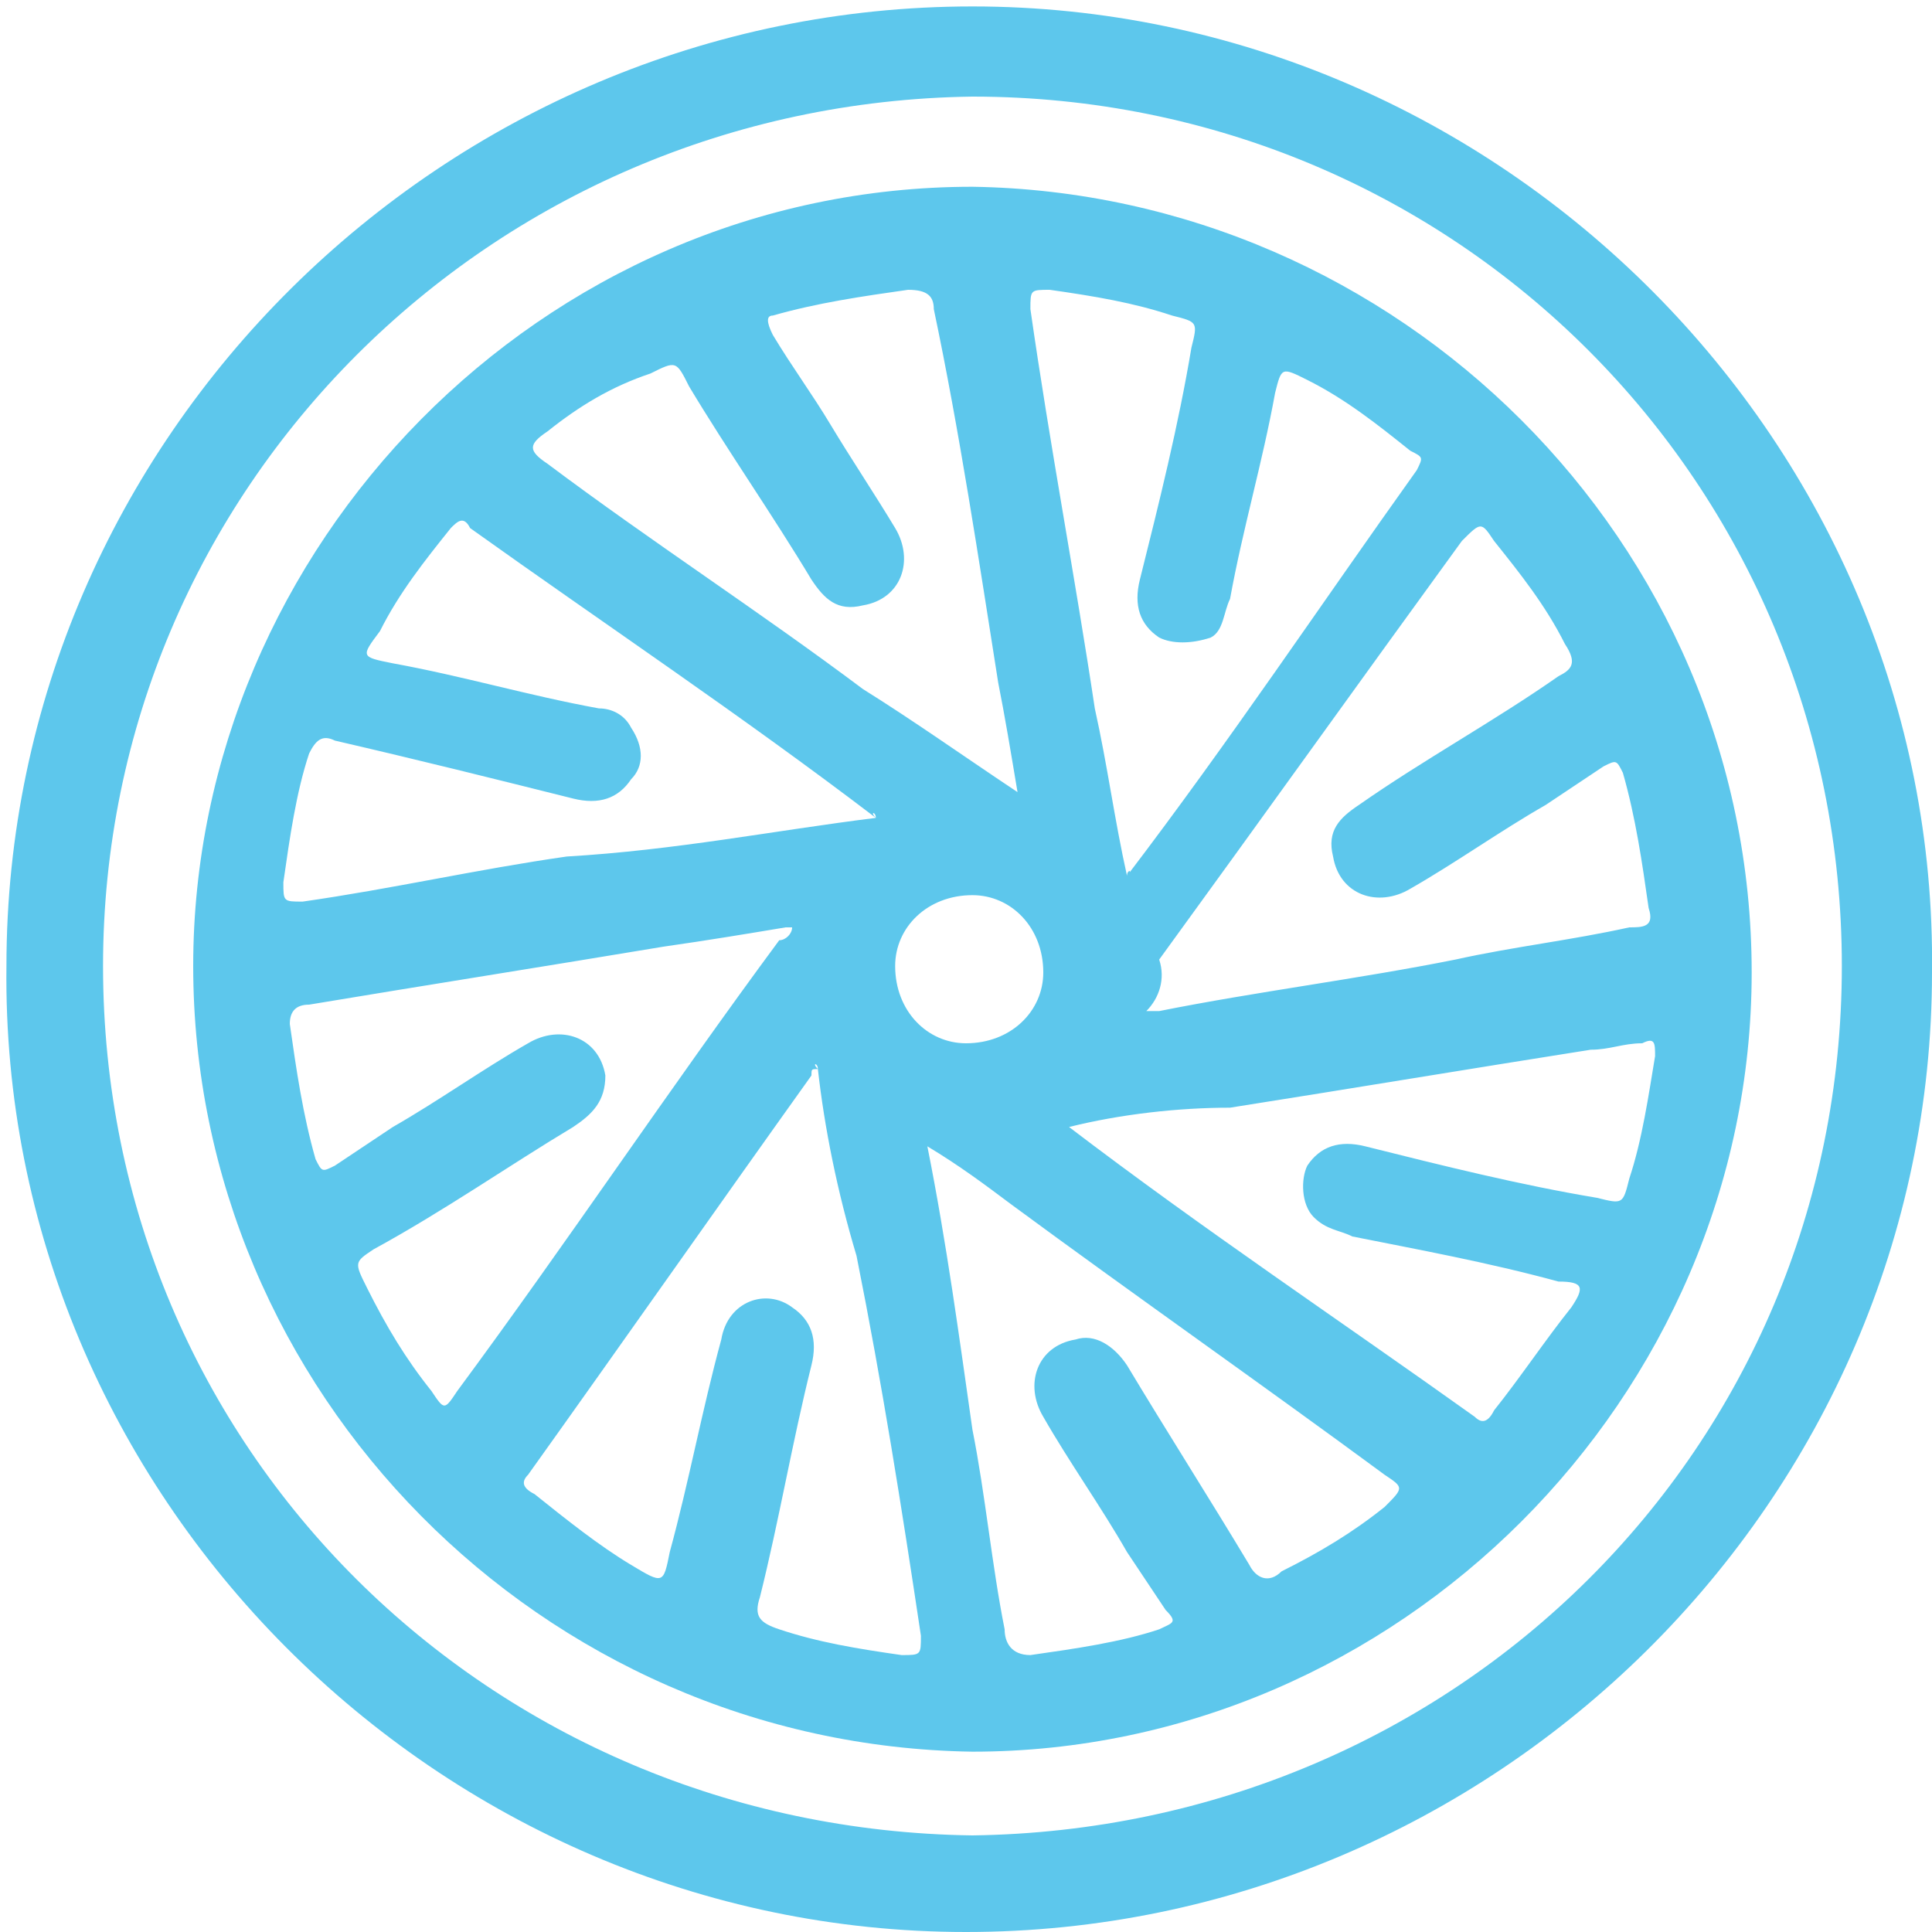 <?xml version="1.0" encoding="utf-8"?>
<!-- Generator: Adobe Illustrator 28.1.0, SVG Export Plug-In . SVG Version: 6.00 Build 0)  -->
<svg version="1.1" id="Calque_1" xmlns="http://www.w3.org/2000/svg" xmlns:xlink="http://www.w3.org/1999/xlink" x="0px" y="0px"
	 viewBox="0 0 30 30" style="enable-background:new 0 0 30 30;" xml:space="preserve">
<style type="text/css">
	.st0{fill:#5DC7EC;}
</style>
<g>
	<path class="st0" d="M30,15.1C30,23.3,23.2,30,15,30S0,23.2,0.1,15c0-8.2,6.8-14.9,15-14.9C23.3,0.1,30.1,6.9,30,15.1z M15.1,28.5
		c7.5-0.1,13.5-6,13.5-13.5s-6-13.5-13.5-13.5C7.6,1.6,1.6,7.6,1.6,15C1.6,22.5,7.6,28.4,15.1,28.5z"/>
	<path class="st0" d="M27.2,15.1c0,6.6-5.5,12.1-12.1,12.1C8.4,27.1,3,21.6,3,15C3,8.5,8.4,2.9,15.1,2.9C21.7,3,27.2,8.4,27.2,15.1z
		 M13.6,12.7C13.6,12.6,13.5,12.6,13.6,12.7c-2.1-1.6-4.2-3-6.3-4.5C7.2,8,7.1,8.1,7,8.2c-0.4,0.5-0.8,1-1.1,1.6
		c-0.3,0.4-0.3,0.4,0.2,0.5c1.1,0.2,2.1,0.5,3.2,0.7c0.2,0,0.4,0.1,0.5,0.3c0.2,0.3,0.2,0.6,0,0.8c-0.2,0.3-0.5,0.4-0.9,0.3
		c-1.2-0.3-2.4-0.6-3.7-0.9c-0.2-0.1-0.3,0-0.4,0.2c-0.2,0.6-0.3,1.3-0.4,2c0,0.3,0,0.3,0.3,0.3c1.4-0.2,2.7-0.5,4.1-0.7
		C10.5,13.2,12,12.9,13.6,12.7z M14.4,17.8c0.3,1.5,0.5,3,0.7,4.4c0.2,1,0.3,2.1,0.5,3.1c0,0.2,0.1,0.4,0.4,0.4
		c0.7-0.1,1.4-0.2,2-0.4c0.2-0.1,0.3-0.1,0.1-0.3c-0.2-0.3-0.4-0.6-0.6-0.9c-0.4-0.7-0.9-1.4-1.3-2.1c-0.3-0.5-0.1-1.1,0.5-1.2
		c0.3-0.1,0.6,0.1,0.8,0.4c0.6,1,1.3,2.1,1.9,3.1c0.1,0.2,0.3,0.3,0.5,0.1c0.6-0.3,1.1-0.6,1.6-1c0.3-0.3,0.3-0.3,0-0.5
		c-1.9-1.4-3.9-2.8-5.8-4.2C15.3,18.4,14.9,18.1,14.4,17.8z M17.5,13.6C17.5,13.5,17.6,13.5,17.5,13.6c1.6-2.1,3-4.2,4.5-6.3
		c0.1-0.2,0.1-0.2-0.1-0.3c-0.5-0.4-1-0.8-1.6-1.1c-0.4-0.2-0.4-0.2-0.5,0.2c-0.2,1.1-0.5,2.1-0.7,3.2C19,9.5,19,9.8,18.8,9.9
		c-0.3,0.1-0.6,0.1-0.8,0c-0.3-0.2-0.4-0.5-0.3-0.9c0.3-1.2,0.6-2.4,0.8-3.6C18.6,5,18.6,5,18.2,4.9c-0.6-0.2-1.2-0.3-1.9-0.4
		c-0.3,0-0.3,0-0.3,0.3c0.3,2.1,0.7,4.2,1,6.2C17.2,11.9,17.3,12.7,17.5,13.6z M12.7,16.6C12.7,16.5,12.6,16.5,12.7,16.6
		c-0.1,0-0.1,0-0.1,0.1c-1.5,2.1-2.9,4.1-4.4,6.2c-0.1,0.1-0.1,0.2,0.1,0.3c0.5,0.4,1,0.8,1.5,1.1c0.5,0.3,0.5,0.3,0.6-0.2
		c0.3-1.1,0.5-2.2,0.8-3.3c0.1-0.6,0.7-0.8,1.1-0.5c0.3,0.2,0.4,0.5,0.3,0.9c-0.3,1.2-0.5,2.4-0.8,3.6c-0.1,0.3,0,0.4,0.3,0.5
		c0.6,0.2,1.2,0.3,1.9,0.4c0.3,0,0.3,0,0.3-0.3c-0.3-2-0.6-3.9-1-5.9C13,18.5,12.8,17.5,12.7,16.6z M17.8,15.7c0.1,0,0.1,0,0.2,0
		c1.5-0.3,3.1-0.5,4.6-0.8c0.9-0.2,1.8-0.3,2.7-0.5c0.2,0,0.4,0,0.3-0.3c-0.1-0.7-0.2-1.4-0.4-2.1c-0.1-0.2-0.1-0.2-0.3-0.1
		c-0.3,0.2-0.6,0.4-0.9,0.6c-0.7,0.4-1.4,0.9-2.1,1.3c-0.5,0.3-1.1,0.1-1.2-0.5c-0.1-0.4,0.1-0.6,0.4-0.8c1-0.7,2.1-1.3,3.1-2
		c0.2-0.1,0.3-0.2,0.1-0.5c-0.3-0.6-0.7-1.1-1.1-1.6c-0.2-0.3-0.2-0.3-0.5,0c-1.6,2.2-3.1,4.3-4.7,6.5C18.1,15.2,18,15.5,17.8,15.7z
		 M15.8,12.3c-0.1-0.6-0.2-1.2-0.3-1.7c-0.3-1.9-0.6-3.9-1-5.8c0-0.2-0.1-0.3-0.4-0.3c-0.7,0.1-1.4,0.2-2.1,0.4
		c-0.1,0-0.1,0.1,0,0.3c0.3,0.5,0.6,0.9,0.9,1.4c0.3,0.5,0.7,1.1,1,1.6s0.1,1.1-0.5,1.2C13,9.5,12.8,9.3,12.6,9c-0.6-1-1.3-2-1.9-3
		c-0.2-0.4-0.2-0.4-0.6-0.2C9.5,6,9,6.3,8.5,6.7C8.2,6.9,8.2,7,8.5,7.2c1.6,1.2,3.3,2.3,4.9,3.5C14.2,11.2,14.9,11.7,15.8,12.3z
		 M16.6,17.5L16.6,17.5c2.1,1.6,4.2,3,6.3,4.5c0.1,0.1,0.2,0.1,0.3-0.1c0.4-0.5,0.8-1.1,1.2-1.6c0.2-0.3,0.2-0.4-0.2-0.4
		c-1.1-0.3-2.2-0.5-3.2-0.7c-0.2-0.1-0.4-0.1-0.6-0.3c-0.2-0.2-0.2-0.6-0.1-0.8c0.2-0.3,0.5-0.4,0.9-0.3c1.2,0.3,2.4,0.6,3.6,0.8
		c0.4,0.1,0.4,0.1,0.5-0.3c0.2-0.6,0.3-1.3,0.4-1.9c0-0.2,0-0.3-0.2-0.2c-0.3,0-0.5,0.1-0.8,0.1c-1.9,0.3-3.7,0.6-5.6,0.9
		C18.3,17.2,17.4,17.3,16.6,17.5z M12.3,14.4h-0.1c-0.6,0.1-1.2,0.2-1.9,0.3c-1.8,0.3-3.7,0.6-5.5,0.9c-0.2,0-0.3,0.1-0.3,0.3
		c0.1,0.7,0.2,1.4,0.4,2.1C5,18.2,5,18.2,5.2,18.1c0.3-0.2,0.6-0.4,0.9-0.6c0.7-0.4,1.4-0.9,2.1-1.3c0.5-0.3,1.1-0.1,1.2,0.5
		c0,0.4-0.2,0.6-0.5,0.8c-1,0.6-2,1.3-3.1,1.9c-0.3,0.2-0.3,0.2-0.1,0.6c0.3,0.6,0.6,1.1,1,1.6c0.2,0.3,0.2,0.3,0.4,0
		c1.7-2.3,3.3-4.7,5-7C12.2,14.6,12.3,14.5,12.3,14.4z M16.2,15.1c0-0.7-0.5-1.2-1.1-1.2c-0.7,0-1.2,0.5-1.2,1.1
		c0,0.7,0.5,1.2,1.1,1.2C15.7,16.2,16.2,15.7,16.2,15.1z"/>
</g>
</svg>
